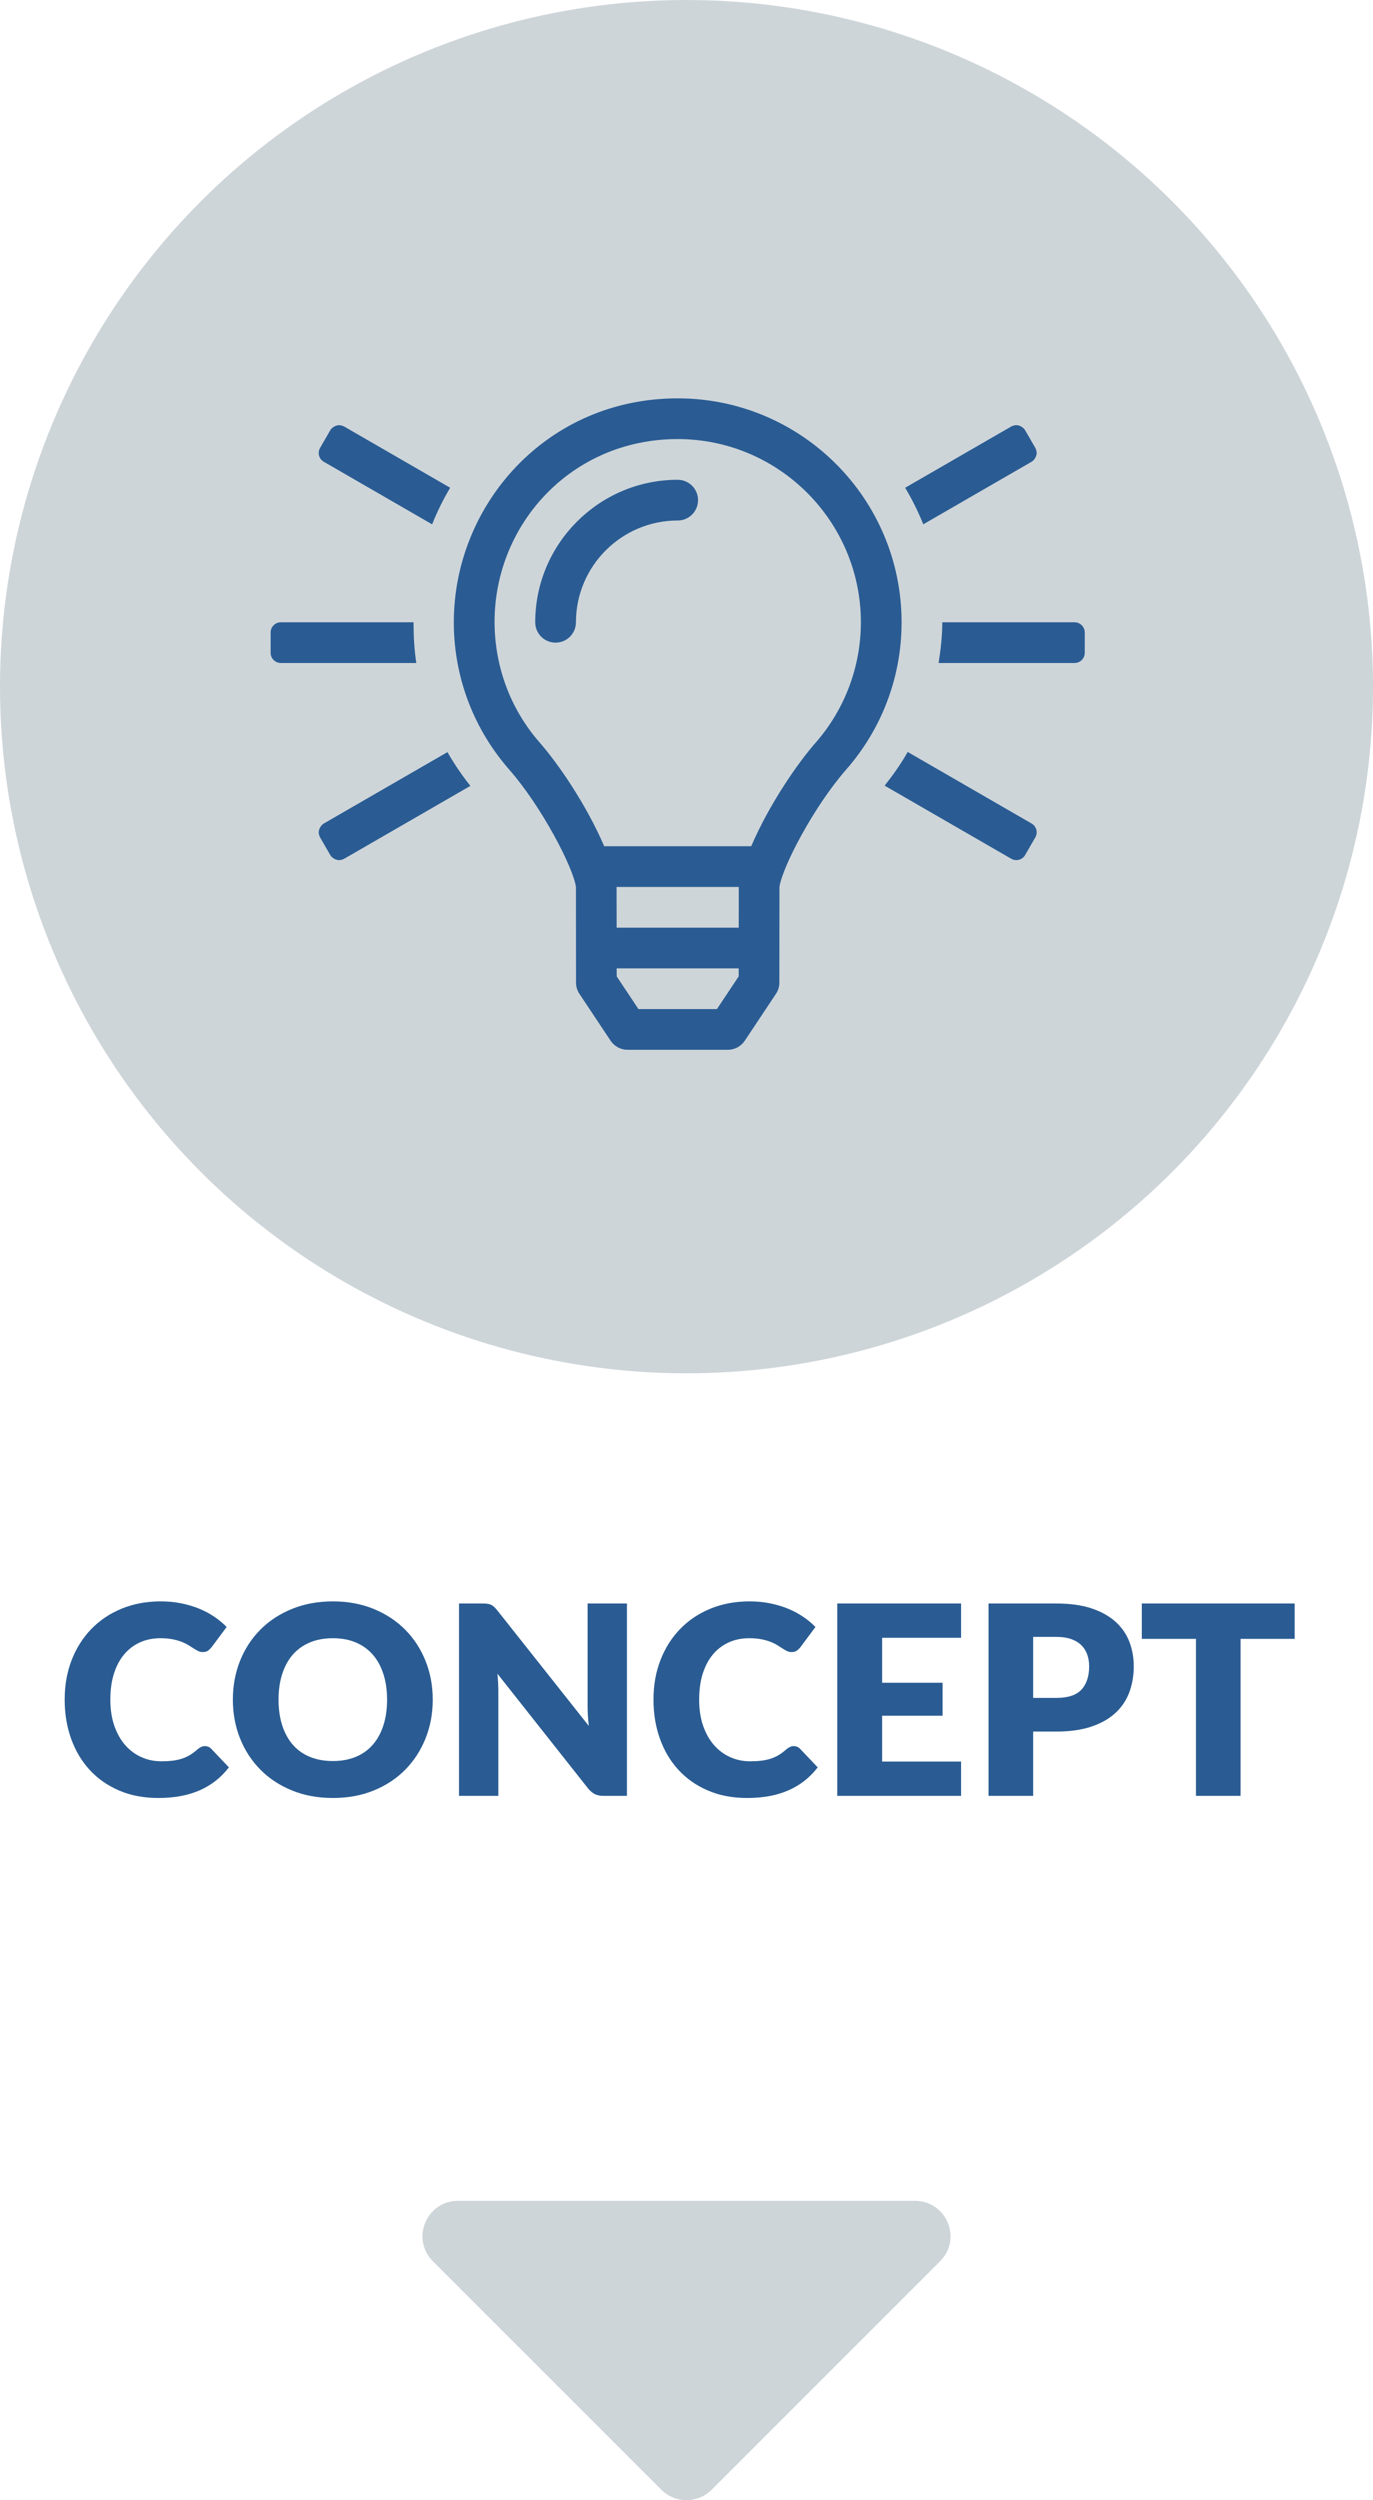 <?xml version="1.0" encoding="UTF-8"?>
<svg width="78px" height="142px" viewBox="0 0 78 142" version="1.1" xmlns="http://www.w3.org/2000/svg" xmlns:xlink="http://www.w3.org/1999/xlink">
    <!-- Generator: Sketch 52.6 (67491) - http://www.bohemiancoding.com/sketch -->
    <title>Group 4</title>
    <desc>Created with Sketch.</desc>
    <g id="CUKI_Group_desktop" stroke="none" stroke-width="1" fill="none" fill-rule="evenodd">
        <g id="CUKI_group_professional" transform="translate(-637, -3240)">
            <g id="Group-4" transform="translate(637, 3240)">
                <circle id="Oval" fill="#CED5D9" fill-rule="nonzero" cx="39" cy="39" r="39"></circle>
                <g id="caret-down-solid" transform="translate(24, 125)" fill="#CED5D9">
                    <path d="M2.019,0 L27.981,0 C29.778,0 30.676,2.167 29.404,3.437 L16.428,16.41 C15.641,17.197 14.359,17.197 13.572,16.41 L0.596,3.437 C-0.676,2.167 0.222,0 2.019,0 Z" id="Path"></path>
                </g>
                <path d="M11.646,99.172 C11.706,99.172 11.766,99.184 11.826,99.206 C11.886,99.229 11.944,99.267 11.999,99.323 L13.004,100.38 C12.564,100.955 12.013,101.389 11.35,101.681 C10.687,101.974 9.904,102.12 8.999,102.12 C8.169,102.12 7.425,101.979 6.768,101.696 C6.11,101.414 5.553,101.024 5.095,100.526 C4.637,100.029 4.286,99.439 4.041,98.756 C3.796,98.074 3.674,97.333 3.674,96.532 C3.674,95.717 3.806,94.969 4.071,94.286 C4.336,93.604 4.709,93.015 5.189,92.52 C5.669,92.025 6.244,91.64 6.914,91.365 C7.584,91.09 8.321,90.953 9.126,90.953 C9.536,90.953 9.922,90.989 10.285,91.061 C10.648,91.134 10.986,91.234 11.301,91.361 C11.616,91.489 11.906,91.642 12.171,91.823 C12.436,92.003 12.671,92.197 12.876,92.407 L12.021,93.555 C11.966,93.625 11.901,93.689 11.826,93.746 C11.751,93.804 11.646,93.832 11.511,93.832 C11.421,93.832 11.336,93.813 11.256,93.772 C11.176,93.732 11.091,93.684 11.001,93.626 C10.911,93.569 10.813,93.506 10.705,93.439 C10.597,93.371 10.47,93.309 10.322,93.251 C10.175,93.194 10.003,93.145 9.805,93.105 C9.607,93.065 9.376,93.045 9.111,93.045 C8.691,93.045 8.308,93.122 7.96,93.278 C7.612,93.433 7.313,93.659 7.06,93.956 C6.807,94.254 6.613,94.619 6.475,95.051 C6.337,95.484 6.269,95.977 6.269,96.532 C6.269,97.093 6.345,97.59 6.497,98.025 C6.65,98.46 6.857,98.826 7.12,99.124 C7.383,99.421 7.689,99.647 8.039,99.802 C8.389,99.958 8.764,100.035 9.164,100.035 C9.394,100.035 9.604,100.024 9.794,100.001 C9.984,99.979 10.161,99.941 10.326,99.889 C10.491,99.836 10.646,99.766 10.791,99.679 C10.936,99.591 11.084,99.48 11.234,99.345 C11.294,99.295 11.359,99.254 11.429,99.221 C11.499,99.189 11.571,99.172 11.646,99.172 Z M24.584,96.532 C24.584,97.323 24.448,98.057 24.175,98.737 C23.902,99.418 23.519,100.009 23.024,100.511 C22.529,101.014 21.933,101.407 21.235,101.692 C20.537,101.978 19.764,102.12 18.914,102.12 C18.064,102.12 17.289,101.978 16.589,101.692 C15.889,101.407 15.29,101.014 14.793,100.511 C14.295,100.009 13.91,99.418 13.637,98.737 C13.365,98.057 13.229,97.323 13.229,96.532 C13.229,95.742 13.365,95.008 13.637,94.328 C13.91,93.647 14.295,93.058 14.793,92.558 C15.29,92.057 15.889,91.665 16.589,91.38 C17.289,91.095 18.064,90.953 18.914,90.953 C19.764,90.953 20.537,91.096 21.235,91.384 C21.933,91.671 22.529,92.065 23.024,92.565 C23.519,93.065 23.902,93.655 24.175,94.335 C24.448,95.015 24.584,95.747 24.584,96.532 Z M21.989,96.532 C21.989,95.992 21.919,95.506 21.779,95.074 C21.639,94.641 21.438,94.275 21.175,93.975 C20.912,93.675 20.591,93.445 20.211,93.285 C19.831,93.125 19.399,93.045 18.914,93.045 C18.424,93.045 17.988,93.125 17.605,93.285 C17.222,93.445 16.9,93.675 16.637,93.975 C16.375,94.275 16.174,94.641 16.034,95.074 C15.894,95.506 15.824,95.992 15.824,96.532 C15.824,97.078 15.894,97.566 16.034,97.999 C16.174,98.431 16.375,98.797 16.637,99.097 C16.9,99.398 17.222,99.626 17.605,99.784 C17.988,99.941 18.424,100.02 18.914,100.02 C19.399,100.02 19.831,99.941 20.211,99.784 C20.591,99.626 20.912,99.398 21.175,99.097 C21.438,98.797 21.639,98.431 21.779,97.999 C21.919,97.566 21.989,97.078 21.989,96.532 Z M35.616,91.073 L35.616,102 L34.296,102 C34.101,102 33.938,101.969 33.805,101.906 C33.672,101.844 33.541,101.735 33.411,101.58 L28.259,95.062 C28.279,95.258 28.293,95.446 28.3,95.629 C28.308,95.811 28.311,95.982 28.311,96.142 L28.311,102 L26.076,102 L26.076,91.073 L27.411,91.073 C27.521,91.073 27.614,91.078 27.689,91.088 C27.764,91.098 27.831,91.116 27.891,91.144 C27.951,91.171 28.009,91.21 28.064,91.26 C28.119,91.31 28.181,91.377 28.251,91.463 L33.449,98.025 C33.424,97.815 33.406,97.611 33.396,97.414 C33.386,97.216 33.381,97.03 33.381,96.855 L33.381,91.073 L35.616,91.073 Z M45.096,99.172 C45.156,99.172 45.216,99.184 45.276,99.206 C45.336,99.229 45.394,99.267 45.449,99.323 L46.454,100.38 C46.014,100.955 45.463,101.389 44.8,101.681 C44.137,101.974 43.354,102.12 42.449,102.12 C41.619,102.12 40.875,101.979 40.218,101.696 C39.56,101.414 39.003,101.024 38.545,100.526 C38.087,100.029 37.736,99.439 37.491,98.756 C37.246,98.074 37.124,97.333 37.124,96.532 C37.124,95.717 37.256,94.969 37.521,94.286 C37.786,93.604 38.159,93.015 38.639,92.52 C39.119,92.025 39.694,91.64 40.364,91.365 C41.034,91.09 41.771,90.953 42.576,90.953 C42.986,90.953 43.372,90.989 43.735,91.061 C44.098,91.134 44.436,91.234 44.751,91.361 C45.066,91.489 45.356,91.642 45.621,91.823 C45.886,92.003 46.121,92.197 46.326,92.407 L45.471,93.555 C45.416,93.625 45.351,93.689 45.276,93.746 C45.201,93.804 45.096,93.832 44.961,93.832 C44.871,93.832 44.786,93.813 44.706,93.772 C44.626,93.732 44.541,93.684 44.451,93.626 C44.361,93.569 44.263,93.506 44.155,93.439 C44.047,93.371 43.92,93.309 43.773,93.251 C43.625,93.194 43.453,93.145 43.255,93.105 C43.057,93.065 42.826,93.045 42.561,93.045 C42.141,93.045 41.758,93.122 41.41,93.278 C41.062,93.433 40.763,93.659 40.51,93.956 C40.257,94.254 40.063,94.619 39.925,95.051 C39.787,95.484 39.719,95.977 39.719,96.532 C39.719,97.093 39.795,97.59 39.947,98.025 C40.1,98.46 40.307,98.826 40.57,99.124 C40.833,99.421 41.139,99.647 41.489,99.802 C41.839,99.958 42.214,100.035 42.614,100.035 C42.844,100.035 43.054,100.024 43.244,100.001 C43.434,99.979 43.611,99.941 43.776,99.889 C43.941,99.836 44.096,99.766 44.241,99.679 C44.386,99.591 44.534,99.48 44.684,99.345 C44.744,99.295 44.809,99.254 44.879,99.221 C44.949,99.189 45.021,99.172 45.096,99.172 Z M50.114,93.022 L50.114,95.573 L53.549,95.573 L53.549,97.448 L50.114,97.448 L50.114,100.05 L54.599,100.05 L54.599,102 L47.564,102 L47.564,91.073 L54.599,91.073 L54.599,93.022 L50.114,93.022 Z M60.014,96.435 C60.674,96.435 61.149,96.278 61.439,95.963 C61.729,95.647 61.874,95.208 61.874,94.642 C61.874,94.392 61.836,94.165 61.761,93.96 C61.686,93.755 61.573,93.579 61.42,93.431 C61.267,93.284 61.075,93.17 60.843,93.09 C60.61,93.01 60.334,92.97 60.014,92.97 L58.694,92.97 L58.694,96.435 L60.014,96.435 Z M60.014,91.073 C60.784,91.073 61.445,91.164 61.998,91.346 C62.55,91.529 63.005,91.78 63.362,92.1 C63.72,92.42 63.984,92.797 64.154,93.233 C64.324,93.668 64.409,94.137 64.409,94.642 C64.409,95.188 64.321,95.687 64.146,96.142 C63.971,96.598 63.704,96.987 63.344,97.312 C62.984,97.638 62.528,97.891 61.975,98.074 C61.422,98.256 60.769,98.347 60.014,98.347 L58.694,98.347 L58.694,102 L56.159,102 L56.159,91.073 L60.014,91.073 Z M73.551,93.082 L70.476,93.082 L70.476,102 L67.941,102 L67.941,93.082 L64.866,93.082 L64.866,91.073 L73.551,91.073 L73.551,93.082 Z" id="Concept" fill="#2A5C93"></path>
                <g id="concept" transform="translate(15, 22)" fill="#2A5C93" fill-rule="nonzero">
                    <path d="M3.396,24.772 L10.421,20.717 C10.799,21.386 11.238,22.024 11.722,22.636 L4.552,26.775 C4.478,26.818 4.348,26.853 4.263,26.853 C4.078,26.853 3.854,26.723 3.762,26.563 L3.184,25.562 C3.141,25.488 3.106,25.358 3.106,25.273 C3.106,25.088 3.236,24.864 3.396,24.772 Z M8.493,13.344 C8.494,14.122 8.533,14.896 8.651,15.656 L0.953,15.656 C0.634,15.656 0.375,15.398 0.375,15.078 L0.375,13.922 C0.375,13.603 0.634,13.344 0.953,13.344 L8.493,13.344 Z M3.396,4.227 C3.119,4.068 3.024,3.714 3.184,3.438 L3.762,2.437 C3.854,2.277 4.078,2.148 4.263,2.148 C4.348,2.148 4.478,2.182 4.552,2.225 L10.574,5.702 C10.18,6.366 9.837,7.057 9.55,7.781 L3.396,4.227 Z M43.604,4.227 L37.451,7.779 C37.162,7.057 36.816,6.366 36.422,5.703 L42.448,2.224 C42.522,2.182 42.652,2.147 42.737,2.147 C42.921,2.147 43.146,2.276 43.238,2.436 L43.816,3.438 C43.859,3.512 43.893,3.641 43.893,3.727 C43.893,3.911 43.764,4.135 43.604,4.227 Z M46.047,13.344 C46.366,13.344 46.625,13.603 46.625,13.922 L46.625,15.078 C46.625,15.398 46.366,15.656 46.047,15.656 L38.322,15.656 C38.441,14.894 38.531,14.124 38.531,13.344 L46.047,13.344 Z M43.604,24.772 C43.881,24.932 43.976,25.285 43.816,25.561 L43.238,26.563 C43.078,26.839 42.725,26.934 42.448,26.774 L35.256,22.622 C35.739,22.011 36.187,21.38 36.566,20.708 L43.604,24.772 Z M23.5,5.25 C24.139,5.25 24.656,5.767 24.656,6.406 C24.656,7.045 24.139,7.563 23.5,7.563 C20.312,7.563 17.719,10.156 17.719,13.344 C17.719,13.983 17.201,14.5 16.562,14.5 C15.924,14.5 15.406,13.983 15.406,13.344 C15.406,8.881 19.038,5.25 23.5,5.25 Z M23.5,0.625 C30.524,0.625 36.219,6.32 36.219,13.344 C36.219,16.55 35.03,19.475 33.071,21.711 C31.232,23.809 29.444,27.239 29.281,28.375 L29.276,33.808 C29.275,34.035 29.208,34.257 29.082,34.447 L27.311,37.109 C27.097,37.431 26.736,37.625 26.349,37.625 L20.651,37.625 C20.264,37.625 19.903,37.431 19.688,37.109 L17.917,34.447 C17.791,34.257 17.723,34.036 17.723,33.808 L17.719,28.375 C17.563,27.269 15.783,23.825 13.929,21.711 C11.974,19.48 10.786,16.561 10.781,13.361 C10.773,6.662 16.06,0.625 23.5,0.625 Z M26.964,33.456 L26.964,33 L20.034,33 L20.035,33.456 L21.27,35.312 L25.729,35.312 L26.964,33.456 Z M26.967,30.688 L26.97,28.375 L20.027,28.375 L20.032,30.688 L26.967,30.688 Z M31.332,20.186 C32.992,18.293 33.906,15.862 33.906,13.344 C33.906,7.606 29.238,2.938 23.5,2.938 C17.461,2.938 13.084,7.78 13.097,13.344 C13.103,15.862 13.997,18.28 15.669,20.186 C16.68,21.339 18.293,23.661 19.324,26.062 L27.677,26.062 C28.707,23.662 30.321,21.339 31.332,20.186 Z" id="l"></path>
                </g>
            </g>
        </g>
    </g>
</svg>